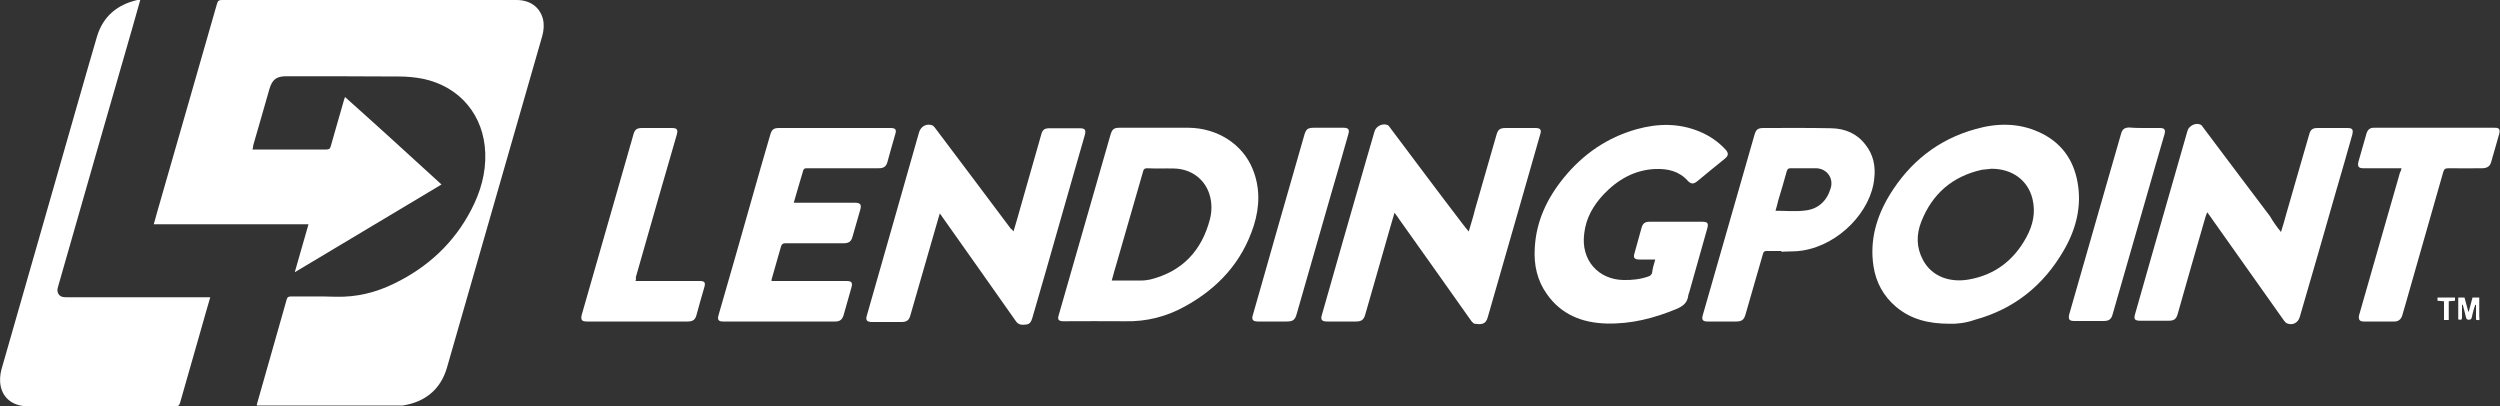 <?xml version="1.0" encoding="utf-8"?>
<!-- Generator: Adobe Illustrator 25.4.1, SVG Export Plug-In . SVG Version: 6.00 Build 0)  -->
<svg version="1.1" id="Layer_1" xmlns="http://www.w3.org/2000/svg" xmlns:xlink="http://www.w3.org/1999/xlink" x="0px" y="0px"
	 viewBox="0 0 1000 162.5" style="enable-background:new 0 0 1000 162.5;" xml:space="preserve">
<rect x="0" y="0" width="1000" height="162.5" fill="#333333" stroke="none"/>
<style type="text/css">
	.st0{fill:#FFFFFF;}
</style>
<g>
	<path class="st0" d="M101,59.8c0.6,0,1.1,0,1.5,0c9.3,0,18.7,0,28,0c1,0,1.5-0.2,1.8-1.3c1.7-6.2,3.6-12.4,5.3-18.5
		c0.1-0.3,0.2-0.7,0.4-1.2C151,50.4,163.7,62,176.6,73.8c-19.5,11.7-38.9,23.3-58.7,35.1c1.9-6.5,3.6-12.7,5.5-19.2
		c-20.7,0-41.2,0-61.9,0c0.5-1.6,0.8-2.9,1.2-4.3c8-27.9,16.1-55.9,24.1-83.9c0.3-1.2,0.8-1.5,2-1.5c39.2,0,78.6,0,117.8,0
		c5.5,0,9.4,2.9,10.6,7.7c0.5,2.3,0.3,4.5-0.3,6.7c-5.8,20.3-11.7,40.6-17.5,60.9c-6.9,24-13.7,47.8-20.6,71.7
		c-2.5,8.7-8.7,13.8-17.7,15.2c-0.4,0.1-0.8,0-1.2,0c-18.6,0-37.2,0-55.8,0c-0.4,0-0.8,0-1.4,0c0.1-0.5,0.1-0.8,0.2-1
		c3.9-13.8,7.9-27.7,11.8-41.5c0.2-0.8,0.7-1.1,1.5-1.1c6.1,0,12.1-0.1,18.2,0.1c8.3,0.2,16-1.7,23.3-5.3
		c13.4-6.5,23.9-16.2,30.8-29.5c3.7-7.1,5.9-14.7,5.6-22.7c-0.5-14.9-10-26.6-25-29.7c-3.1-0.6-6.3-0.9-9.6-0.9
		c-15-0.1-30-0.1-45-0.1c-3.9,0-5.6,1.3-6.7,5c-2.2,7.6-4.3,15.1-6.5,22.6C101.3,58.6,101.2,59.1,101,59.8z"/>
	<path class="st0" d="M84.1,118.9c-1.2,4-2.2,7.7-3.3,11.5c-2.9,10.3-5.9,20.5-8.8,30.8c-0.3,0.9-0.6,1.3-1.7,1.3
		c-19.7,0-39.5,0-59.2,0c-5.6,0-9.7-2.9-10.8-7.9c-0.5-2.3-0.3-4.6,0.3-6.9c7.6-26.7,15.3-53.2,22.9-79.9
		c5.1-17.7,10.1-35.5,15.3-53.2c2.4-8,8-12.7,16.1-14.6C55.1,0,55.3,0,55.5,0c0.2,0,0.3,0,0.6,0c-1,3.6-2,7-3,10.6
		c-10,34.6-19.9,69.2-29.8,103.8c-0.1,0.4-0.2,0.8-0.3,1.2c-0.2,1.5,0.6,2.9,2.2,3.2c0.5,0.1,1.2,0.1,1.7,0.1c18.5,0,36.9,0,55.4,0
		C82.7,118.9,83.4,118.9,84.1,118.9z"/>
	<path class="st0" d="M779.9,129.5c-8.6,0-15.5-1.8-21.4-6.7c-5.1-4.3-8.1-9.8-9.1-16.3c-1.6-10.4,1.2-19.9,6.5-28.6
		c8.1-13.2,19.5-22.2,34.4-26.3c8.5-2.4,17-2.5,25.2,1.2c8.7,3.9,13.8,10.7,15.5,20c1.8,9.7-0.6,18.9-5.4,27.2
		c-8.1,14.1-19.9,23.6-35.6,27.9C786.4,129.2,782.6,129.6,779.9,129.5z M796.6,67.5c-1.2,0.2-2.5,0.2-3.8,0.4
		c-11.8,2.6-19.9,9.6-24.3,20.8c-2,5.1-2,10.3,0.7,15.3c3.6,6.8,11,9.1,18.3,7.8c10.4-1.8,18.1-7.7,23.1-17
		c2.6-4.8,3.7-9.8,2.4-15.2C811.2,72.1,804.9,67.5,796.6,67.5z"/>
	<path class="st0" d="M461.9,51.1c4.5,0,9,0,13.5,0c11.6,0.1,21.7,6.6,25.7,16.6c3,7.4,2.8,15,0.4,22.6c-4.7,14.6-14.3,25-27.6,32.3
		c-7.4,4.1-15.4,6.1-23.9,5.9c-8.2-0.1-16.3,0-24.6,0c-2,0-2.5-0.7-1.9-2.5c6.9-24,13.8-48,20.7-72.1c0.7-2.3,1.4-2.8,3.7-2.8
		C452.6,51.1,457.2,51.1,461.9,51.1z M444.7,112.2c4.1,0,8.1,0,12,0c1.2,0,2.3-0.2,3.4-0.4c12.8-3.2,20.6-11.5,23.9-24.2
		c0.8-3.2,0.8-6.6-0.2-9.8c-1.9-6.2-7.4-10.3-14.3-10.4c-3.5-0.1-7.1,0.1-10.6-0.1c-1.1,0-1.5,0.4-1.7,1.4
		c-3.5,12-6.9,24.1-10.4,36.1C446.1,107.1,445.4,109.6,444.7,112.2z"/>
	<path class="st0" d="M557.8,85.1c-0.7,2.4-1.3,4.5-1.9,6.5c-3.3,11.4-6.5,22.9-9.8,34.2c-0.6,2.1-1.5,2.8-3.7,2.8
		c-3.8,0-7.7,0-11.5,0c-2.2,0-2.8-0.7-2.1-2.8c5.8-20.5,11.7-41,17.6-61.5c1.2-3.9,2.2-7.8,3.4-11.7c0.6-2.2,3.4-3.5,5.4-2.5
		c0.3,0.2,0.5,0.5,0.7,0.8c9.7,12.9,19.3,25.8,29.1,38.6c0.8,1,1.5,2,2.5,3.1c0.9-3.1,1.8-5.9,2.5-8.8c2.8-10,5.8-19.9,8.6-29.9
		c0.6-2.1,1.4-2.7,3.7-2.7c4,0,7.9,0,11.9,0c1.9,0,2.5,0.7,1.9,2.5c-2.7,9.4-5.4,18.9-8.1,28.3c-4.3,15-8.6,29.9-12.9,44.9
		c-0.8,3.1-2.9,2.9-5.3,2.6c-0.4-0.1-0.8-0.6-1.2-1c-9.7-13.7-19.3-27.3-29-40.9C559.1,86.8,558.5,86,557.8,85.1z"/>
	<path class="st0" d="M405.4,92.6c1.1-3.7,2.1-7.1,3-10.4c2.7-9.4,5.4-19,8.1-28.4c0.5-2,1.4-2.5,3.4-2.5c4,0,7.9,0,11.9,0
		c2.2,0,2.7,0.6,2.1,2.8c-3.1,10.9-6.3,21.8-9.4,32.8c-3.8,13.5-7.7,26.9-11.6,40.4c-0.4,1.3-1,2.4-2.4,2.5
		c-1.5,0.2-3.1,0.3-4.2-1.4c-9.8-14-19.7-27.9-29.5-41.8c-0.2-0.4-0.5-0.7-0.9-1.2c-0.8,2.7-1.5,5.1-2.2,7.6
		c-3.2,11.1-6.4,22.3-9.6,33.3c-0.5,1.8-1.5,2.5-3.5,2.5c-3.9,0-7.7,0-11.7,0c-2.2,0-2.8-0.7-2.1-2.8c3.6-12.7,7.3-25.5,10.9-38.2
		c3.3-11.6,6.6-23.2,9.9-34.8c0.7-2.5,3.1-3.8,5.5-2.8c0.3,0.2,0.5,0.5,0.8,0.8c10.2,13.5,20.3,27,30.5,40.6
		C404.8,91.7,405,92,405.4,92.6z"/>
	<path class="st0" d="M912.4,92.8c0.8-2.6,1.5-4.9,2.1-7.2c3.1-10.7,6.1-21.3,9.2-31.9c0.5-1.9,1.4-2.5,3.3-2.5c4,0,7.9,0,11.9,0
		c2.1,0,2.5,0.6,2,2.7c-2.1,7.4-4.2,14.9-6.4,22.3c-4.8,16.9-9.7,33.8-14.6,50.6c-0.7,2.4-3,3.5-5.2,2.5c-0.5-0.2-0.8-0.8-1.2-1.2
		c-9.3-13.1-18.6-26.3-27.9-39.4c-0.8-1.2-1.7-2.4-2.7-3.8c-0.2,0.7-0.5,1.1-0.6,1.5c-3.8,13-7.5,26.1-11.2,39.1
		c-0.6,2.2-1.5,2.8-3.8,2.8c-3.7,0-7.4,0-11,0c-2.5,0-2.9-0.6-2.2-2.9c2.2-7.7,4.4-15.4,6.6-23.2c4.8-16.6,9.5-33.3,14.3-49.9
		c0.6-2.1,3.5-3.4,5.3-2.4c0.4,0.2,0.6,0.6,0.9,1c8.9,11.9,17.9,23.8,26.8,35.6C909.2,88.6,910.6,90.6,912.4,92.8z"/>
	<path class="st0" d="M662.1,103.8c-2.3,0-4.4,0-6.4,0c-1.9,0-2.5-0.7-1.9-2.5c0.9-3.4,1.9-6.7,2.8-10.1c0.5-1.9,1.4-2.5,3.3-2.5
		c7,0,14,0,20.9,0c2.2,0,2.7,0.5,2.1,2.7c-2.4,8.5-4.8,17-7.2,25.5c-0.2,0.5-0.3,0.8-0.4,1.3c-0.3,2.8-2,4.2-4.5,5.3
		c-9.1,3.8-18.5,6.2-28.4,5.9c-9.6-0.3-17.9-3.6-23.6-11.7c-3.9-5.4-5.3-11.7-4.9-18.3c0.5-10.8,4.9-20.1,11.7-28.4
		c7.7-9.4,17.3-16,29-19.3c8.6-2.4,17.1-2.5,25.4,1c3.8,1.6,7.2,3.9,10.1,7c1.4,1.5,1.4,2.5-0.2,3.8c-3.7,3-7.4,6-11,9
		c-1.5,1.2-2.5,1.2-3.8-0.2c-3.5-3.9-8.1-4.9-13.1-4.7c-8.3,0.4-15,4.3-20.6,10.2c-4.1,4.4-7,9.4-7.7,15.5
		c-1.5,10.9,5.8,18.5,15.6,18.7c3.5,0.1,7-0.3,10.3-1.5c0.5-0.2,1-0.7,1.2-1.2C661,107.6,661.5,105.8,662.1,103.8z"/>
	<path class="st0" d="M317.5,81.1c0.7,0,1.2,0,1.6,0c7.6,0,15.2,0,22.9,0c2.1,0,2.7,0.7,2.1,2.8c-1,3.6-2.1,7.2-3.1,10.8
		c-0.5,1.9-1.5,2.6-3.5,2.6c-7.7,0-15.6,0-23.3,0c-1,0-1.5,0.3-1.8,1.3c-1.2,4.2-2.4,8.4-3.6,12.6c-0.1,0.3-0.2,0.7-0.2,1.2
		c0.6,0,1.1,0,1.5,0c9.5,0,19,0,28.5,0c2,0,2.5,0.6,2,2.5c-1.1,3.8-2.1,7.5-3.2,11.3c-0.5,1.6-1.5,2.4-3.2,2.4c-15,0-30,0-45,0
		c-1.8,0-2.3-0.7-1.8-2.5c4.4-15.1,8.7-30.3,13-45.4c2.5-8.9,5.1-17.9,7.7-26.8c0.6-2.1,1.4-2.7,3.5-2.7c14.9,0,29.7,0,44.6,0
		c2,0,2.5,0.6,1.9,2.5c-1.1,3.7-2.1,7.4-3.1,11c-0.5,1.9-1.5,2.6-3.5,2.6c-9.6,0-19.2,0-28.8,0c-0.9,0-1.3,0.2-1.5,1.2
		C320,72.6,318.7,76.8,317.5,81.1z"/>
	<path class="st0" d="M712.6,100.4c-2,0-4,0-6,0c-0.8,0-1.2,0.3-1.4,1.1c-2.3,8.1-4.7,16.2-7,24.3c-0.6,2.1-1.5,2.8-3.7,2.8
		c-3.8,0-7.7,0-11.5,0c-1.9,0-2.4-0.7-1.9-2.5C688,102,694.9,78,701.8,53.9c0.6-2.1,1.4-2.7,3.6-2.7c9.1,0,18-0.1,27.1,0.1
		c5.5,0.1,10.3,2.1,13.7,6.6c3.1,3.9,4.1,8.5,3.5,13.5c-1.2,12.9-13.8,26.4-28.6,28.8c-2.8,0.5-5.8,0.3-8.6,0.5
		C712.6,100.5,712.6,100.4,712.6,100.4z M710.2,84.3c4.1,0,8.1,0.4,11.9-0.1c5.3-0.6,8.7-3.9,10.2-9c1.2-4.1-1.7-7.9-6-7.9
		c-3.4,0-6.7,0-10.1,0c-0.9,0-1.2,0.3-1.5,1.2c-1.1,3.9-2.2,7.8-3.4,11.7C711,81.5,710.6,82.9,710.2,84.3z"/>
	<path class="st0" d="M960.6,67.3c-1.6,0-3.1,0-4.5,0c-3.5,0-7.1,0-10.7,0c-2,0-2.5-0.7-2-2.7c1.1-3.8,2.1-7.4,3.2-11.2
		c0.5-1.6,1.4-2.3,3-2.3c16.1,0,32.2,0,48.3,0c1.8,0,2.2,0.6,1.8,2.4c-1.1,3.8-2.1,7.4-3.2,11.2c-0.5,1.8-1.5,2.5-3.5,2.6
		c-4.5,0-9.1,0.1-13.6,0c-1.2,0-1.8,0.3-2.1,1.5c-5.1,17.9-10.2,35.8-15.3,53.6c-0.4,1.2-0.7,2.5-1.1,3.8c-0.5,1.5-1.5,2.4-3.1,2.4
		c-4.1,0-8.3,0-12.4,0c-1.5,0-2.1-0.8-1.8-2.4c5.4-19.1,11-38.2,16.4-57.2C960.3,68.5,960.5,68,960.6,67.3z"/>
	<path class="st0" d="M254.2,112.4c0.7,0,1.2,0,1.6,0c8,0,16,0,24,0c2.1,0,2.5,0.6,1.9,2.6c-1.1,3.7-2.1,7.3-3.1,11
		c-0.5,1.9-1.5,2.6-3.5,2.6c-13.4,0-26.9,0-40.4,0c-2,0-2.5-0.7-2-2.7c6.9-24.1,13.8-48.2,20.7-72.2c0.5-1.9,1.4-2.5,3.4-2.5
		c4,0,7.9,0,11.9,0c2.1,0,2.6,0.6,2,2.7c-2.5,8.7-5.1,17.6-7.6,26.3c-2.9,10.3-5.9,20.5-8.8,30.8
		C254.5,111.4,254.4,111.7,254.2,112.4z"/>
	<path class="st0" d="M531.4,51.1c2,0,4,0,6,0s2.5,0.7,1.9,2.7c-2.2,7.9-4.5,15.7-6.8,23.6c-4.6,16-9.2,32.1-13.8,48.1
		c-0.7,2.5-1.5,3.1-4.1,3.1c-3.8,0-7.5,0-11.3,0c-2.2,0-2.8-0.7-2.1-2.8c3.1-11,6.3-21.9,9.4-33c3.7-12.9,7.4-25.8,11.1-38.7
		c0.7-2.5,1.4-3,4-3C527.5,51.1,529.4,51.1,531.4,51.1z"/>
	<path class="st0" d="M857.8,51.2c2.1,0,4.1,0,6.2,0c1.8,0,2.3,0.7,1.8,2.5c-1.2,4.1-2.4,8.3-3.6,12.4C856.4,86,850.8,106,845,125.9
		c-0.5,1.8-1.5,2.5-3.5,2.5c-3.9,0-7.8,0-11.8,0c-2,0-2.5-0.7-2-2.7c5-17.4,10-34.8,15-52.3c1.9-6.6,3.8-13.2,5.7-19.8
		c0.5-1.9,1.4-2.6,3.4-2.6C853.9,51.2,855.9,51.2,857.8,51.2z"/>
	<path class="st0" d="M990.4,127.9c0-1.9,0-3.9,0-5.9c-0.1,0-0.2-0.1-0.3-0.1c-0.2,0.5-0.3,1.1-0.5,1.5c-0.3,1.2-0.7,2.4-0.9,3.6
		c-0.2,0.7-0.5,0.9-1.2,0.9s-0.9-0.3-1.1-0.9c-0.4-1.7-0.8-3.4-1.3-5.1c-0.1,0-0.2,0-0.3,0c0,1.5,0,3.1,0,4.7c0,1.4-0.1,1.4-1.5,1.2
		c0-2.9,0-5.8,0-8.8c0.8,0,1.6,0,2.5,0c0.5,1.8,1,3.7,1.5,5.6c0.1,0,0.2,0,0.2,0.1c0.5-1.8,1-3.8,1.5-5.7c0.8,0,1.7,0,2.7,0
		c0,2.1,0,4.3,0,6.4c0,0.5,0,0.9,0,1.3C991.9,128.2,991.9,128.2,990.4,127.9z"/>
	<path class="st0" d="M977.6,120.5c-0.9-0.1-1.7-0.1-2.6-0.2c0-0.5,0-0.8,0-1.3c2.3,0,4.6,0,7,0c0,0.4,0,0.8,0,1.3
		c-0.8,0.1-1.6,0.1-2.5,0.2c0,2.5,0,5,0,7.5c-0.7,0-1.2,0-1.9,0C977.6,125.5,977.6,123,977.6,120.5z"/>
</g>
</svg>
